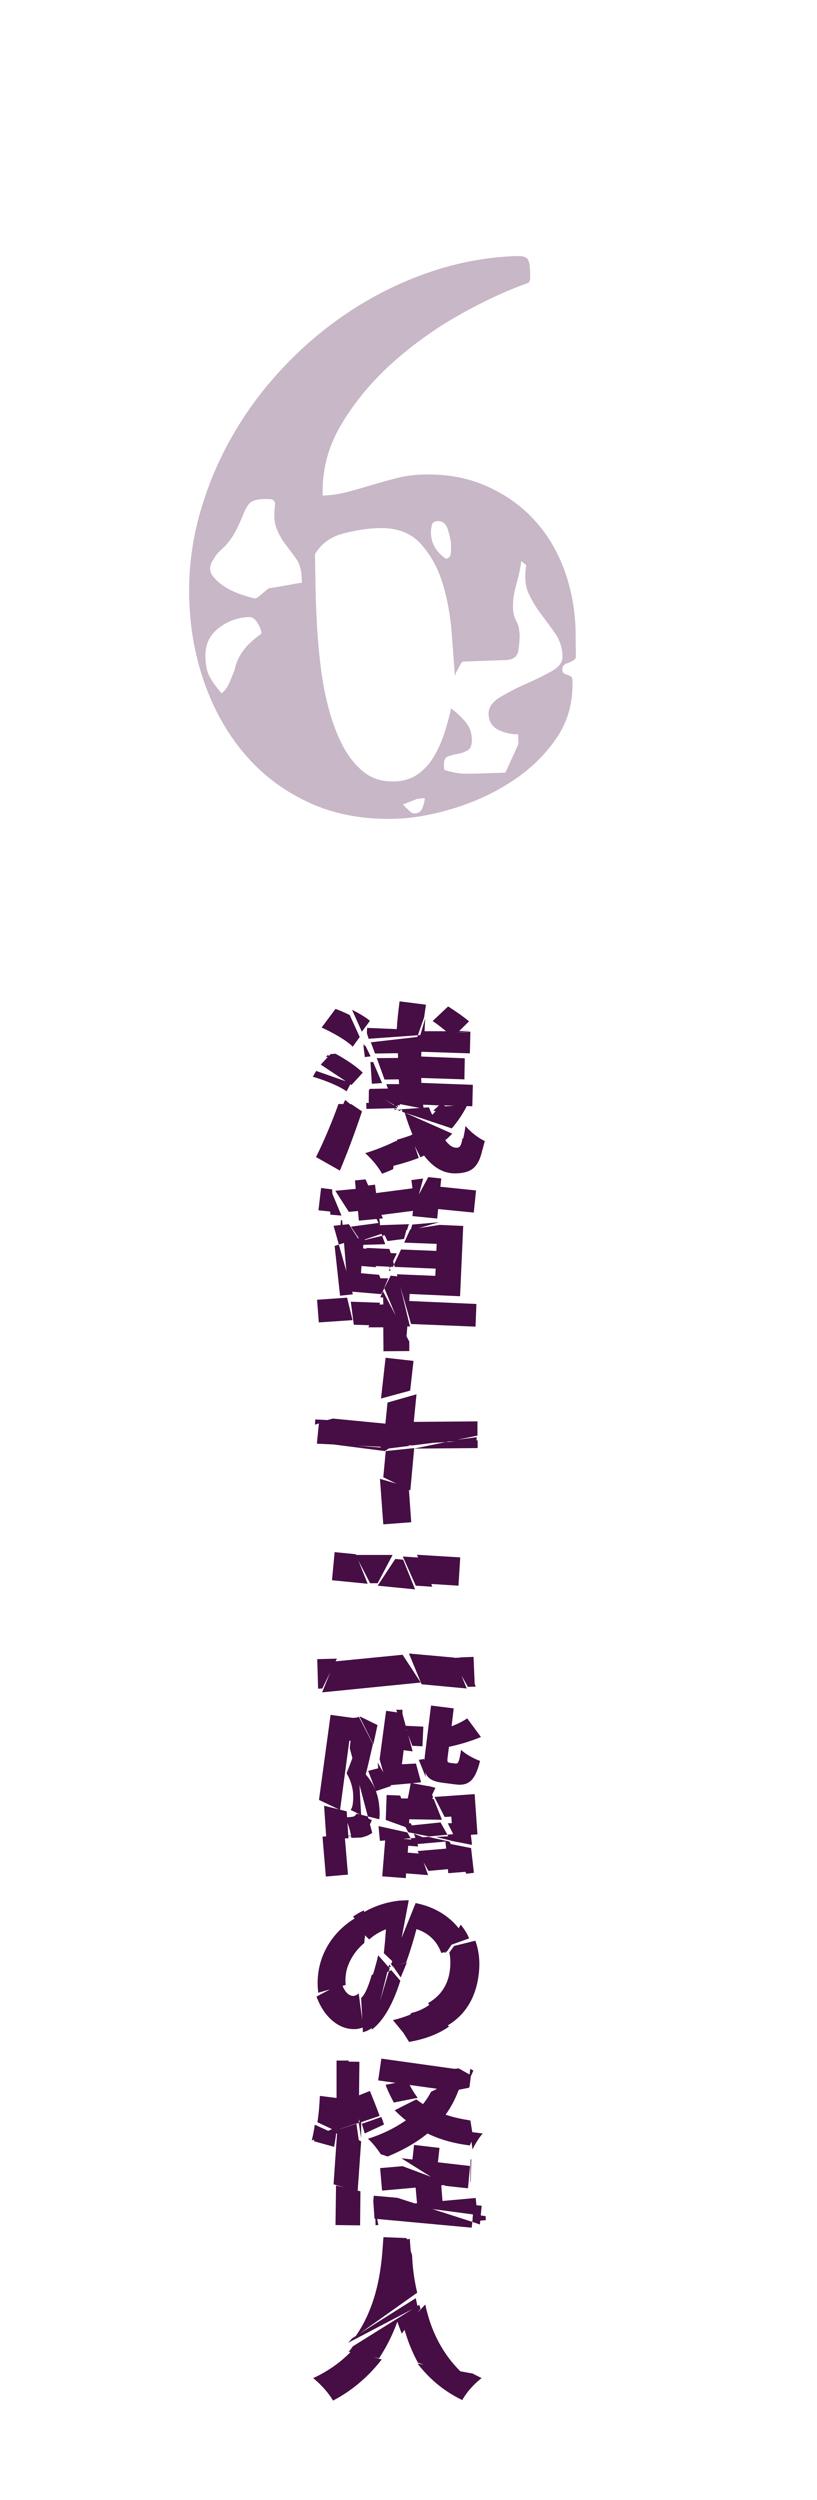 <?xml version="1.0" encoding="UTF-8"?><svg id="_レイヤー_2" xmlns="http://www.w3.org/2000/svg" width="186" height="569" viewBox="0 0 186 569"><defs><style>.cls-1{fill:#460e44;}.cls-2{opacity:.3;}.cls-3{fill:none;opacity:.5;}</style></defs><g id="_レイヤー_2-2"><path class="cls-1" d="M71.98,243.75l7.92,2.76-1,1.88c-1.64-1.2-5.04-2.56-7.68-3.32l.76-1.32ZM79.98,251.31l2.44,1.64c-1.52,4.56-3.24,9.2-5.04,13.48l-5.44-3.08c1.52-3,3.48-7.52,5.12-12.08l2.92.04ZM80.02,246.95l-7-4.64,2.24-2.4,1.12-.08c2.2,1.2,4.84,2.92,6.2,4.32l-2.56,2.8ZM81.9,236.03l-1.6,2.2c-1.4-1.44-4.6-3.24-7.08-4.36l3.16-4.24c1,.36,2.12.84,3.24,1.4l2.28,5ZM74.18,240.59l.4-.44c.24.08.44.2.72.36l-1.12.08ZM80.78,252.15l-2.88-.32c.24-.48.44-1,.68-1.48l2.2,1.8ZM82.38,234.83l-2.24-5c1.6.8,3.16,1.72,4.08,2.52l-1.84,2.48ZM82.74,237.51l.64,1.16-.44.08-.2-1.24ZM83.18,237.99l1.2,2.44-1.32.16-.32-2.52.44-.08ZM89.5,266.11c-.8.36-1.64.72-2.52,1.04-.8-1.48-2.4-3.44-3.84-4.68,2.48-.76,4.88-1.72,7.12-2.84l-.76,6.48ZM83.38,250.99l6.52.88.16.36-6.64.16-.04-1.4ZM104.85,253.95l-6.2-1.16c.44-.4.84-.76,1.28-1.2l-3.6-.16c.04.32.08.64.12.92l-6.6-1.28,5.28-15.44-11.2.8-.4-1.24.04-1.24,6.76.28c.12-2.12.36-4.2.64-6.32l6,.76c-.12.96-.28,1.88-.4,2.84l-1.44,4.12,11.56-.8h.4l-.12,4.92-11.04-.36-.04,1.08,9.92.4-.08,4.8-9.84-.32.04,1.12,11.72.44-.12,4.88-6.48-.2,3.8,2.36ZM83.98,247.99l6.36,4,.12.32-6.52-1.12.04-3.2ZM90.66,252.03l-6.52-3.76v-.44l4.88-.08,1.64,4.28ZM84.94,241.71l2.04,4.8-2.32.16-.32-4.92.6-.04ZM90.22,251.51l.44.24-.88.04-.12-.4.56.12-.68-.44-1.6-4.32h2.92l-.08-1.08-3.24.04-1.76-4.88,4.84-.04-.04-1.08-5.2.08-.96-2.56,11.16-1.28,1.24-4.2c-.08,1-.12,2-.16,2.96h4.88c-.96-.8-2.08-1.68-3.04-2.32l3.52-3.32c1.52.96,3.68,2.44,4.76,3.4l-2.24,2.2h2.56l-11.52,1.28-4.6,15.64-.76-.08ZM95.34,263.55c-2.2.84-4.52,1.52-6.96,2.08l2.04-6.24c1.08-.28,2.12-.64,3.16-1l1.76,5.16ZM90.9,252.83l-.48-.24h-.56l-.16-.32.72.32.76.04-.04.16-.24.04ZM91.62,253.07c-.04-.2-.12-.36-.16-.52l-.52.12.04-.16,6.68-.48c.24.64.48,1.2.76,1.72.52-.56,1.04-1.2,1.52-1.84l6.24-.44.2.08c-.96,1.92-2.16,3.68-3.52,5.28l-11.24-3.76ZM109.93,261.15c-.88,4.64-2.6,5.8-6.12,5.92-2.92.08-5.28-1.44-7.28-4.08-.28.16-.52.28-.8.44l-2.48-4.88c.2-.12.44-.24.64-.36-.64-1.52-1.24-3.16-1.76-4.96l10.84,4.8c-.52.52-1.04,1.04-1.6,1.48.84,1.16,1.72,1.76,2.64,1.72.68,0,1.04-.56,1.28-2.16l4.64,2.08ZM105.45,259.15c.16-.72.36-1.64.52-2.88,1.16,1.4,3,2.8,4.4,3.44-.2.72-.36,1.36-.52,1.96l-4.4-2.52Z"/><path class="cls-1" d="M79.02,295.35l1.24,5.12-7.68.52-.4-5.16,6.84-.48ZM75.62,270.71l.24,5.12-3.36-.36.6-5.08,2.52.32ZM75.22,276.47l-.44-5.12.76.04,2.2,5.28-2.52-.2ZM77.14,283.27l3.2,11.32-2.92.32-1.24-11.32.96-.32-1.2-4.28,3.48-.36,2.12,3.28-4.4,1.36ZM79.42,275.83l-3.08-4.8,4.64-.44-.16-1.92,2.4-.24,3.96,8.88-5.48.52-.2-2.2-2.08.2ZM87.5,293.19l1.44-2.84,1.64.16,2.76,11.44-.6-.08-.28,3.28-4.96-11.96-.72,1.36-7.56-.64-.96-11.72-1.04.12.4-4.6.28.04.36,4.44,4.56-.48.36.88-.4-.04-.12,1.6,1.24.08,1.72,4.2-3.32-.28-.12,1.64,4.12.36,1.2,3.04ZM86.54,296.51l-2.28,5.12-3.72-.12-.68-5.24,6.68.24ZM92.82,278.83l-.84,3.16-3.76.48-.88-1.8-5.24,1.76-2.2-3.24,6.28-.84,1.16,2.32,5.48-1.84ZM93.1,278.63l-.44,1.32-5.64,1.32.68,1.92-5.6.16-.44-.8,5.36-1.28-.92-2.4,7-.24ZM96.34,268.23l-1.96,7.32-8.12,1.04.28,2.16-.16.04-4.2-8.76,3.2-.4.24,1.92,8.28-1.08-.24-1.88,2.68-.36ZM92.02,282.83l1.36-3,6.72-1.04,5.36.24-.72,16-11.48-.52-.08,1.6,15.28.68-.2,5.16-14.68-.6-3.24-11.32,8.76.36.08-1.64-9.32-.4-.16-.56-.24.56-4.16-.2-1.88-4.12,5.24.24,1.04,3.52,1.6-3.4,8.04.32.08-1.6-7.4-.28ZM88.38,290.95l-1.2,2.92,6,11.48v2.16l-5.88.04-.04-5.44h-3.4l2.12-5.2h1.28l-.04-1.6h-.64l.6-1.44-1.48-2.92h2.68ZM90.34,285.27l-1.6,3.4.2.6-.4-.04.2-.56-1-3.52,2.6.12ZM93.46,280.07l.4-1.36,6.08-.52-6.48,1.88ZM93.9,274.59l3.6-6.68,2.96.32-.2,1.88,8.12.84-.52,5.04-8.12-.8-.2,2.16-5.64-.56.2-2.2h-.2Z"/><path class="cls-1" d="M74.82,323.23l-3.12,1.04.08-1.2,3.04.16ZM87.78,329.35l-15.64-.76.48-4.84,3.16-.88,11.96,1.16.48-4.8,6.6-1.88-.72,7.28.24.04-6.56,4.68ZM72.98,328.35l15.6,1.28-.96.64-14.64-1.88v-.04ZM108.45,328.19l-7.28-.12-7.28.92-.8-.04v.16l-6.48.8.12-1.4h-.32l.92-.72,13.84.28,7.36-.96-.08,1.08ZM86.5,336.59l6.56,1.92.56,7.96-6.36.48-.76-10.36ZM93.38,316.51l-6.64,1.8,1.04-9.28,6.36.72-.76,6.76ZM87.82,330.27l6.48-.68-.88,9.64-6.16-3,.56-5.96ZM101.46,328.23l7.28-.4v1.76l-14.48.12,7.2-1.48-13.84.76,6.04-5.36,15.04-.12v3.24l-7.24,1.48Z"/><path class="cls-1" d="M76.7,377.51l-3.32,6.8-.96.04-.2-6.72,4.48-.12ZM73.34,385.19l2.84-7.04,15.48-1.52,4.12,6.32-22.44,2.24ZM81.02,353.75l2.68,6.72-8.12-.8.6-6.4,4.84.48ZM89.38,353.91l-3.4,6.44h-1.72l-3.32-6.44h8.44ZM91.78,354.99l2.72,6.76-8.52-.84,4-6.08,1.8.16ZM94.66,360.91l-2.96-6.64,4.28.28,2.44,6.6-3.76-.24ZM103.38,377.27l2.88,7.04-10.28-.96-2.88-7,10.28.92ZM97.38,360.47l-2.44-6.6,9.84.6-.4,6.44-7-.44ZM106.53,383.95l-3.76-6.6,2.4-.08,3.16,6.6-1.8.08ZM107.93,383.83l-3.2-6.6,3.08-.12.28,6.72h-.16Z"/><path class="cls-1" d="M80.54,391.03l.32,5.28-1.32-.2-2.12,15.84-4.8-2.28,2.64-19.36,5.28.72ZM73.42,418.03l5.04-.4.76,9.04-5.04.44-.76-9.08ZM83.74,413.43l1,3.72c-.6.48-1.36.8-2.2,1-.08,0-.2.08-.28.08l-2.28.08c-.12-.92-.4-2.24-.88-3.4l.24,3.48-5.04.28-.52-7.68,5.16,1.28.08,1.36.84-.08c.4,0,.76-.12,1-.32.12-.12.24-.28.32-.44l2.56.64-4.12-15.56c.08-.56.12-1.12.2-1.68l-.64.08-1.32-5.12,3.24-.2.6-.2,3.2,6.2c-.56,2.44-1.12,4.96-1.64,6.92,2.44,2.8,2.96,5.48,3.12,7.68.08.92.08,1.76-.04,2.52l-2.6-.64ZM82.22,413.11l-2.4-1.16c.28-.36.44-.84.52-1.6.2-1.68.12-4.08-1.44-6.76.76-1.84,1.64-4.28,2.44-6.56l.88,16.08,2.44,1.16c-.48,1.28-1.16,2.12-2.12,2.64-.04.04-.08.04-.08.08l-.24-3.88ZM81.22,417.79c-.64.08-1.44.16-2.28.12v-.08l2.28-.04ZM81.86,390.75l.16-.04,3.92,1.92c-.28,1.36-.6,2.88-.96,4.36l-3.12-6.24ZM85.98,401.15l3.04,5.36c-1.2.4-2.36.8-3.44,1.16l-1.76-4.6c.68-.2,1.48-.4,2.28-.6l-.12-1.32ZM102.33,419.15l3.64,6.88-3.92.32-.08-.92-4.44.4-2.48-4.52,6.52-.56-.16-1.6-7.2.64-.72-1.4-7,.6-.32-3.36,6.56,1.44.76,1.32,4-.32,4.84,1.08ZM94.7,401.39l1.12,4.12v.16c-2.56.28-5.24.48-7.72.72l-1.68-5.96,1.48-11.04,3.68.52.96,3.56-.04.44.2.04,1.24,4.68-2.04-.28-.4,3.2,3.2-.16ZM95.78,421.91l1.68,4.88-5-.4-.08,1.08-5.36-.4.72-8.88,7,.6-.52-1.44,4.52,1.8-4-.36.48,1.48-2.28-.16-.12,1.56,2.96.24ZM93.54,414.99l.6,1.52-6.32-2.28.2-5.68,3.08.12,2.08,5.36-.04.96h.4ZM91.66,392.59l-1.48-3.44h1.44l.04,3.44ZM98.74,409.47l1.88,4.72-7.96-.12-.04.52-2.16-5.28,2.36.04c.28-1.2.52-2.52.68-3.56l4.08.76,1,2.44c-.08.16-.12.32-.16.44l.32.04ZM93.86,397.35l-1.68-4.56,4.2.2-.2,4.48-2.32-.12ZM102.62,418.95l-.76-1.36-4.12.4-4.8-.96-.76-1.4,8.12-.84,1.56,2.8,5.28-.52.32,2.84-4.84-.96ZM96.94,404.51l-1.6-3.96,1.24-.2.36,4.16ZM103.73,401.39c.6.08.8-.4,1.24-3.12.92.92,2.92,2.04,4.32,2.52-1.12,4.56-2.64,5.72-5.56,5.36l-2.8-.36c-4.04-.48-4.72-2.08-4.16-6.6l1.36-11,5.16.64-.48,4.08c1.36-.52,2.6-1.16,3.56-1.8l3.12,4.24c-2.28.96-4.88,1.72-7.28,2.24l-.28,2.2c-.16,1.24-.08,1.36.52,1.44l1.28.16ZM97.42,406.47l1.72.44c-.36.72-.68,1.44-1,2.08l-.72-2.52ZM103.38,417.87l.72,1.4-4.88-1.16,4.16-.24-1.44-2.88.92-.04-.12-1.48-1.52.08-2.32-4.56,9.16-.64.64,9.16-5.32.36ZM106.17,426.47l-3.76-6.8,4.84.96.64,5.64-1.72.2Z"/><path class="cls-1" d="M77.78,451.39c.64,2.04,1.72,3,2.8,2.88.4-.08.76-.24,1.08-.6l1.04,7.76c-.4.16-.84.28-1.32.36-3.96.48-7.6-2.56-9.32-7.36l5.72-3.04ZM72.46,453.55c-.16-1.2-.2-2.44-.08-3.76.48-5.56,3.76-10.4,8.52-13.24l2.24,3.12-.2,2.56c-2.56,2.12-4.04,5.08-4.24,7.48-.08.76-.08,1.48,0,2.08l-6.24,1.76ZM82.78,439.15l-2.4-2.92c.8-.56,1.6-1.04,2.52-1.44l-.12,4.36ZM81.94,439.35l1.24,1.56c-.44.32-.88.68-1.32,1.04l.08-2.6ZM90.26,447.27l-2.88-2.72c.2-1.76.36-3.6.48-5.44-1.48.6-2.76,1.36-3.8,2.32l-1.44-1.4-.52-4.36c2.52-1.6,5.52-2.72,8.84-3.08.72-.04,1.44-.08,2.12-.08l-2.8,14.76ZM89.02,447.59l-.6.28-3.36,13.44c-.76.6-1.56,1-2.44,1.24l-.4-7.8c.88-.8,1.64-2.56,2.4-5.24l3.8-1.64.16-.72.44.44ZM88.54,448.67l.56-.24,2.04,2.4c-1.64,5.2-3.84,9.2-6.56,11.16l3.96-13.32-3.88,1.52c.16-.48.32-1,.48-1.52.32-1.16.68-2.36.96-3.64l2.6,2.96-.16.68ZM101.78,444.15l-1.32.36c-.92-2.6-2.8-4.52-5.64-5.44-.64,2.4-1.4,4.96-2.36,7.6l-3.08.88-.36-.48,5.6-13.92c4.52.88,8.04,3.2,10.28,6.36l-3.12,4.64ZM89.46,447.51l3.16-.84c-.32.84-.68,1.68-1.04,2.56-.12.32-.24.56-.36.84l-1.76-2.56ZM91.82,462.67l-2.36-2.88c1.64-.4,2.68-.76,3.8-1.2.08,0,.12-.04.2-.04l-1.64,4.12ZM91.46,462.11l2.12-3.92c1.64-.4,3.04-1.04,4.28-1.96l4.36,5.04c-2.36,1.64-5.36,2.84-9.08,3.48l-1.68-2.64ZM103.38,442.91l4.84-1.2c.84,2.32,1.12,4.96.76,7.68-.64,5.4-3.2,9.6-7.76,12l-3.76-5.48c2.72-1.52,4.56-4.04,4.96-7.52.2-1.44.12-2.8-.12-4l1.08-1.48ZM102.33,443.15l-1.04,1.44c-.08-.36-.16-.72-.28-1.12l1.32-.32ZM102.09,442.87l2.8-4.8c.76.92,1.44,1.96,1.92,3.12l-4.72,1.68Z"/><path class="cls-1" d="M75.78,485.47l-4.8,1.72c.24-1.08.52-2.32.68-3.6l4.12,1.88ZM76.38,484.23l.24.12c-.08,1.56-.32,3.04-.56,4.28l-4.6-1.28c.12-.32.16-.68.24-1l4.68-2.12ZM81.66,483.11l.56-.2v3.76l-.56-3.56-5.04,1.72v.04l-.28.08-4.08-1.92c.32-2,.48-4.16.56-6l3.8.48v-8.52h2.72l2.32,14.12ZM76.82,484.31l5.4,3.08-.8,11.4-5.48-1.64.88-12.84ZM81.94,483.11c-.08-.24-.16-.52-.24-.76v.84l-.56.16.52,3.6-.04,1.12-5.56-2.76v-.36.08l5.08-1.68-2.2-14.12,2.88.04-.08,7.64,2.48-1c.68,1.76,1.6,3.92,2.2,5.68l-4.48,1.52ZM76.5,497.43l5.56,1.32-.08,7.76-5.6-.08.12-9ZM76.86,485.39l.28-.08c0,.08-.04.16-.04.2l-.24-.12ZM86.82,481.83c.24.64.44,1.2.6,1.72l-4.4,2.04c-.16-.64-.4-1.4-.64-2.2l4.44-1.56ZM105.41,472.47c-.84,3.44-2.16,6.32-3.96,8.84,1.72.6,3.64,1,5.64,1.32l.64,3.96c-.28.6-.56,1.24-.76,1.72-3.6-.44-6.8-1.32-9.64-2.72-2.6,2.12-5.68,3.84-9.08,5.24l-1.56-.52c-.8-1.2-1.96-2.72-2.92-3.52,3.28-1.04,6.2-2.48,8.64-4.2-.92-.68-1.72-1.48-2.56-2.28l4.92-2.48c.48.36,1,.72,1.52,1.08.72-.88,1.32-1.8,1.84-2.8l7.28-3.64ZM85.26,504.99l-.28-4.04.12-1.2,5.36.48,17.08,5.48.28-3.84,1.84.16-.4,4.28-1.72-.6-.16,1.32-22.12-2.04ZM85.38,502.47l.76,3.96-.64.04-.12-4ZM98.78,476.75c.4-.4.76-.8,1.12-1.28l-6.64-.92c.52,1,1.12,2,1.84,2.92l-5.44,1.08c-.68-1.28-1.36-2.6-1.88-4.04l2.28-.44-3.96-.56.72-4.96,16.6,2.32,1.04-.08,2.76,1.56-.32,2.56c-.04.12-.08.16-.16.28l-7.96,1.56ZM91.66,493.03l11.04,4.16-2.24.2.28,3.56,7.56-.68.4,3.88,1.84.24.08.92-1.8.16-.12-1.32-17.76-2.36,4-.32-.32-3.56-7.64.68-.44-5.12,5.12-.44ZM88.1,490.07c-.36.12-.68.28-1,.4-.16-.28-.32-.56-.52-.92l1.52.52ZM101.38,497.51l-10-6.28,2.52.28.36-3.32,5.8.68-.36,3.28,7.32.84-.48,5.08-5.16-.56ZM107.05,470.87l.72.4c-.32.76-.64,1.48-1,2.16l.28-2.56ZM107.05,485.23c.92.12,1.84.24,2.84.36-.76.88-1.68,2.28-2.32,3.64l-.52-4ZM107.09,496.59l.04-5.12.16.04-.12,5.08h-.08Z"/><path class="cls-1" d="M86.9,537.03c-2.76,3.56-6.36,6.88-11.08,9.36-.92-1.6-2.6-3.56-4.52-5.12,3.64-1.68,6.52-3.84,8.8-6.24l6.8,2ZM79.26,533.23c.32-.32.6-.68.88-1l14.52-9.16c.12.6.24,1.2.4,1.88l-15.8,8.28ZM95.46,524.59c.08.28.16.6.28.88l-4.28,5.68c-.36-.92-.68-1.8-1-2.72-1,2.76-2.36,5.6-4.16,8.32l-6.92-1.48c.36-.4.68-.84.96-1.24l15.12-9.44ZM80.94,531.79c6-8.64,6-18.84,6.36-22.6l5.24.2,1.28,3.92c.08,2.16.36,5.16,1.16,8.52l-14.04,9.96ZM91.86,509.75l1.44-.16c.04.76.12,1.64.2,2.64.04.36.12.76.2,1.16l-1.84-3.64ZM96.82,524.51c1.24,5.92,4.16,12.48,10.44,17.36l-12.12-4.12c-1.44-2.64-2.48-5.36-3.2-8.08l4.88-5.16ZM107.61,540.23c.68.36,1.32.68,2.04,1.04-1.84,1.4-3.56,3.4-4.4,5-.04,0-.04-.04-.08-.04-4.32-2.08-7.6-5-10.12-8.28l12.56,2.28Z"/><g class="cls-2"><path class="cls-1" d="M131.12,149.69c-.2.33-.46.58-.77.75-.31.17-.66.32-1.03.44-.37.12-.69.29-.94.51-.26.22-.38.6-.36,1.13.01.32.12.56.34.71.22.15.49.28.81.37.32.1.59.22.81.37.22.15.34.44.35.87.17,5.01-1.06,9.43-3.7,13.26-2.64,3.83-6,7.07-10.07,9.72-4.07,2.65-8.48,4.7-13.23,6.15-4.75,1.45-9.1,2.24-13.05,2.38-7.25.25-13.75-.91-19.49-3.48-5.75-2.57-10.62-6.14-14.62-10.7-4-4.56-7.12-9.89-9.36-16-2.24-6.11-3.48-12.58-3.72-19.4-.23-6.61.53-13.09,2.28-19.45,1.75-6.36,4.26-12.4,7.53-18.11,3.27-5.72,7.24-11.03,11.93-15.95,4.68-4.91,9.82-9.17,15.4-12.79,5.58-3.61,11.54-6.49,17.87-8.63s12.8-3.33,19.41-3.56c1.28-.04,2.11.14,2.5.55.39.41.6,1.26.65,2.54.02.43.04,1.04.06,1.84s-.33,1.27-1.07,1.4c-4.64,1.66-9.68,4.02-15.12,7.09-5.44,3.07-10.49,6.69-15.15,10.85-4.66,4.17-8.52,8.81-11.6,13.93-3.08,5.12-4.51,10.56-4.31,16.32,1.92-.07,3.8-.34,5.65-.84,1.85-.49,3.67-1.01,5.47-1.55,1.79-.54,3.65-1.06,5.55-1.55,1.9-.49,3.87-.78,5.89-.85,5.22-.18,9.95.61,14.17,2.39,4.22,1.77,7.86,4.24,10.9,7.38,3.04,3.15,5.42,6.91,7.12,11.28,1.7,4.37,2.64,9.11,2.82,14.23l.06,6.4ZM59.53,144.18c-.02-.64-.32-1.43-.88-2.37-.57-.94-1.22-1.4-1.97-1.37-2.56.09-4.88.94-6.95,2.56-2.08,1.62-3.07,3.82-2.97,6.59.06,1.71.32,3.06.78,4.06.46,1,1.42,2.38,2.87,4.14.73-.45,1.39-1.38,1.98-2.79.59-1.41.93-2.27,1.03-2.6.27-1.29.74-2.45,1.4-3.49.66-1.04,1.35-1.89,2.07-2.55.83-.77,1.71-1.5,2.65-2.17ZM68.69,131.53c-.06-1.81-.49-3.27-1.27-4.36-.79-1.09-1.6-2.19-2.44-3.28-.84-1.09-1.52-2.32-2.05-3.69-.53-1.37-.62-3.23-.28-5.59-.13-.64-.51-.97-1.16-1-.64-.03-1.18-.04-1.6-.02-1.17.04-2.07.26-2.7.66-.63.4-1.23,1.35-1.82,2.86-.98,2.38-1.81,4.07-2.47,5.05-.66.98-1.25,1.72-1.76,2.22-.52.5-.98.94-1.39,1.33-.41.39-.92,1.13-1.52,2.21-.6,1.2-.51,2.29.27,3.27.78.99,1.77,1.83,2.97,2.54,1.2.71,2.47,1.27,3.82,1.71,1.35.43,2.29.69,2.83.78.21,0,.73-.37,1.56-1.09.83-.72,1.35-1.14,1.56-1.26.32-.01.82-.08,1.51-.21.69-.13,1.43-.26,2.23-.4.8-.13,1.54-.27,2.23-.4.69-.13,1.19-.2,1.51-.21l-.04-1.12ZM117.96,167.12c-1.49.05-2.97-.27-4.44-.97-1.46-.69-2.23-1.9-2.29-3.6-.05-1.49.81-2.78,2.59-3.85,1.78-1.07,3.71-2.08,5.82-3,2.1-.93,4.04-1.88,5.82-2.85,1.78-.97,2.65-2.15,2.6-3.53-.07-1.92-.61-3.61-1.62-5.07-1.01-1.46-2.08-2.91-3.19-4.37-1.12-1.45-2.08-3.05-2.89-4.78-.81-1.73-.99-3.89-.55-6.47l-1.15-.92c-.16,1.5-.53,3.25-1.1,5.24-.57,2-.83,3.79-.77,5.39.04,1.17.29,2.18.75,3.02.46.84.71,1.9.75,3.17.03.96-.06,2.14-.28,3.53-.22,1.4-1.18,2.12-2.89,2.18l-9.59.33c-.21,0-.42.18-.62.5-.2.33-.4.71-.6,1.14-.3.44-.55.98-.74,1.63-.2-2.66-.45-5.96-.75-9.9-.3-3.94-.99-7.67-2.07-11.21-1.08-3.54-2.77-6.55-5.04-9.03-2.28-2.48-5.49-3.65-9.65-3.5-2.45.09-5.11.5-7.96,1.24s-4.99,2.31-6.4,4.71l.19,10.08c.06,1.71.16,3.92.31,6.63.15,2.72.41,5.64.79,8.78.38,3.14.96,6.26,1.77,9.38.8,3.12,1.86,5.97,3.18,8.53,1.32,2.57,2.94,4.62,4.86,6.15,1.92,1.53,4.27,2.25,7.04,2.15,2.13-.07,3.92-.64,5.38-1.71,1.46-1.06,2.66-2.41,3.62-4.05.96-1.63,1.75-3.42,2.37-5.37.62-1.94,1.12-3.77,1.49-5.5,1.09.82,2.14,1.79,3.14,2.93,1,1.14,1.53,2.46,1.58,3.95.05,1.39-.27,2.28-.95,2.68-.68.4-1.42.66-2.21.8-.8.14-1.54.32-2.22.56-.69.24-1.01.89-.97,1.96l.04,1.12c1.83.58,3.44.87,4.83.87,1.39,0,2.99-.02,4.8-.09l4.32-.15,2.97-6.51-.08-2.24ZM91.78,183.08c.11.21.45.57,1,1.09.55.51.93.82,1.15.92,1.07.17,1.81-.2,2.2-1.12.39-.92.58-1.7.56-2.34l-1.75.22-3.16,1.23ZM102.69,123.94c-.03-.75-.25-1.83-.67-3.26-.43-1.43-1.22-2.12-2.4-2.08-.75.03-1.19.36-1.33,1.01-.14.64-.2,1.23-.18,1.77.08,2.35,1.22,4.28,3.4,5.8.74-.13,1.12-.6,1.15-1.4.02-.8.03-1.42.02-1.84Z"/></g><rect class="cls-3" width="186" height="569"/></g></svg>